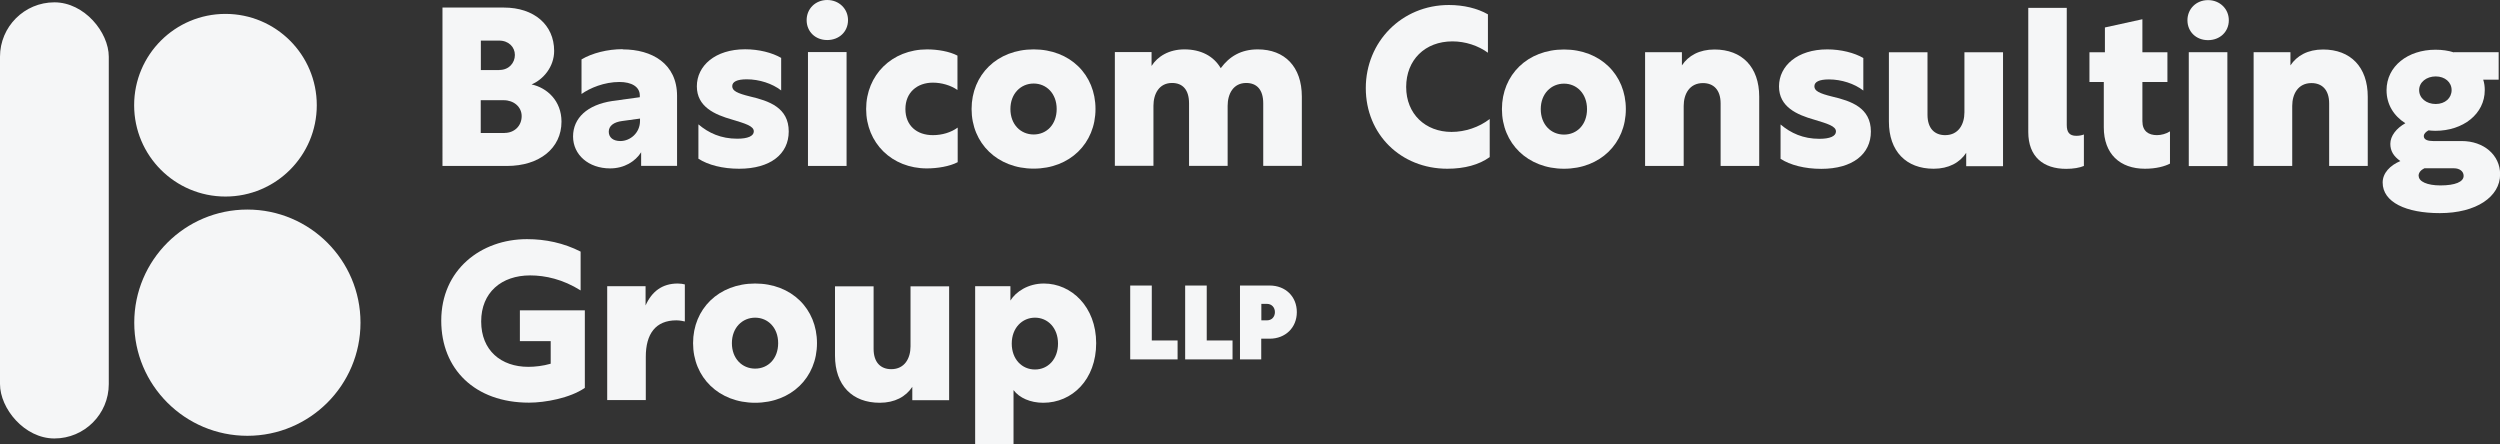 <svg xmlns="http://www.w3.org/2000/svg" id="Layer_2" viewBox="0 0 224.76 39.95"><rect x="0" y="0" width="224.76" height="39.95" fill="#333333" stroke="none"/><defs><style>.cls-1{fill:#f5f6f7;stroke-width:0px;}</style></defs><g id="Layer_1-2"><path class="cls-1" d="M39.78.68h5.52c2.71,0,4.52,1.55,4.52,3.9,0,1.43-.98,2.57-2.03,3.01,1.39.3,2.69,1.47,2.69,3.35,0,2.39-1.99,3.98-4.9,3.98h-5.8V.68ZM44.9,6.29c.86,0,1.39-.64,1.39-1.35s-.56-1.29-1.41-1.29h-1.65v2.65h1.67ZM45.37,11.95c.86,0,1.53-.62,1.53-1.51,0-.84-.72-1.43-1.61-1.43h-2.07v2.95h2.15Z"></path><path class="cls-1" d="M55.99,4.44c2.61,0,4.88,1.27,4.88,4.18v6.29h-3.23v-1.22c-.52.82-1.51,1.45-2.79,1.45-1.93,0-3.33-1.22-3.33-2.87s1.27-2.85,3.53-3.19l2.47-.34v-.16c0-.78-.74-1.21-1.83-1.21-1.37,0-2.65.54-3.41,1.08v-3.11c.94-.56,2.33-.92,3.7-.92ZM57.54,10.86v-.2l-1.61.22c-.76.1-1.2.44-1.2.96s.4.84,1.04.84c.9,0,1.77-.74,1.77-1.81Z"></path><path class="cls-1" d="M70.23,5.22v2.91c-.8-.62-1.97-1-3.09-1-.88,0-1.31.22-1.31.62,0,.42.46.64,1.59.92,1.71.4,3.49,1,3.49,3.15,0,2.03-1.65,3.35-4.46,3.35-1.49,0-2.79-.34-3.66-.9v-3.09c.92.78,2.03,1.29,3.49,1.29.96,0,1.49-.24,1.49-.66,0-.48-.76-.7-1.95-1.06-1.55-.44-3.17-1.14-3.17-2.99s1.65-3.33,4.34-3.33c1.22,0,2.43.3,3.25.78Z"></path><path class="cls-1" d="M76.24,1.81c0,1.04-.8,1.79-1.87,1.79s-1.85-.76-1.85-1.79.8-1.81,1.85-1.81,1.87.78,1.87,1.81ZM72.64,4.68h3.47v10.24h-3.47V4.68Z"></path><path class="cls-1" d="M86.08,8.09c-.6-.42-1.43-.66-2.21-.66-1.41,0-2.47.88-2.47,2.37s1.02,2.35,2.47,2.35c.82,0,1.63-.24,2.23-.68v3.11c-.72.38-1.83.56-2.77.56-3.15,0-5.46-2.29-5.46-5.34s2.31-5.36,5.48-5.36c.94,0,2.01.18,2.73.56v3.09Z"></path><path class="cls-1" d="M98.49,9.8c0,3.09-2.31,5.36-5.56,5.36s-5.58-2.27-5.58-5.36,2.31-5.36,5.58-5.36,5.56,2.27,5.56,5.36ZM90.84,9.8c0,1.39.92,2.29,2.09,2.29s2.07-.9,2.07-2.29-.92-2.29-2.07-2.29-2.09.9-2.09,2.29Z"></path><path class="cls-1" d="M103.53,4.68v1.25c.54-.86,1.57-1.49,2.95-1.49,1.49,0,2.63.6,3.27,1.69.78-1.06,1.83-1.69,3.33-1.69,2.43,0,3.96,1.57,3.96,4.24v6.23h-3.47v-5.62c0-1.23-.58-1.83-1.53-1.83-1.16,0-1.67.98-1.67,2.05v5.4h-3.47v-5.62c0-1.23-.58-1.83-1.53-1.83-1.16,0-1.67.98-1.67,2.05v5.4h-3.47V4.68h3.31Z"></path><path class="cls-1" d="M133.92,14.13c-.94.68-2.25,1.04-3.8,1.04-4.18,0-7.33-3.09-7.33-7.25s3.23-7.47,7.47-7.47c1.33,0,2.57.3,3.51.84v3.45c-.88-.64-2.03-1.02-3.19-1.02-2.47,0-4.16,1.67-4.16,4.1s1.73,4.04,4.08,4.04c1.22,0,2.47-.42,3.43-1.16v3.43Z"></path><path class="cls-1" d="M146.17,9.81c0,3.09-2.31,5.36-5.56,5.36s-5.58-2.27-5.58-5.36,2.31-5.36,5.58-5.36,5.56,2.27,5.56,5.36ZM138.52,9.81c0,1.39.92,2.29,2.09,2.29s2.07-.9,2.07-2.29-.92-2.29-2.07-2.29-2.09.9-2.09,2.29Z"></path><path class="cls-1" d="M154.14,4.45c2.47,0,4.02,1.57,4.02,4.24v6.23h-3.47v-5.62c0-1.23-.64-1.83-1.59-1.83-1.2,0-1.73.98-1.73,2.05v5.4h-3.47V4.69h3.31v1.19c.58-.88,1.57-1.43,2.93-1.43Z"></path><path class="cls-1" d="M167.52,5.23v2.91c-.8-.62-1.97-1-3.09-1-.88,0-1.31.22-1.31.62,0,.42.46.64,1.59.92,1.71.4,3.49,1,3.49,3.15,0,2.03-1.65,3.35-4.46,3.35-1.49,0-2.79-.34-3.66-.9v-3.09c.92.78,2.03,1.29,3.49,1.29.96,0,1.49-.24,1.49-.66,0-.48-.76-.7-1.95-1.06-1.55-.44-3.17-1.14-3.17-2.99s1.65-3.33,4.34-3.33c1.22,0,2.43.3,3.25.78Z"></path><path class="cls-1" d="M173.84,15.17c-2.47,0-4.02-1.57-4.02-4.24v-6.23h3.47v5.62c0,1.23.64,1.83,1.59,1.83,1.2,0,1.73-.98,1.73-2.05v-5.4h3.47v10.24h-3.31v-1.2c-.58.88-1.57,1.43-2.93,1.43Z"></path><path class="cls-1" d="M182.34.71h3.47v10.52c0,.64.22.98.86.98.24,0,.48-.04.68-.12v2.83c-.38.16-.94.26-1.59.26-2.07,0-3.41-1.1-3.41-3.31V.71Z"></path><path class="cls-1" d="M195.09,14.71c-.46.24-1.23.46-2.25.46-2.25,0-3.7-1.33-3.7-3.72v-4.08h-1.29v-2.67h1.39v-2.23l3.37-.74v2.97h2.25v2.67h-2.25v3.53c0,.9.56,1.25,1.31,1.25.38,0,.84-.12,1.17-.34v2.91Z"></path><path class="cls-1" d="M200.38,1.82c0,1.04-.8,1.79-1.87,1.79s-1.85-.76-1.85-1.79.8-1.81,1.85-1.81,1.87.78,1.87,1.81ZM196.78,4.69h3.47v10.24h-3.47V4.69Z"></path><path class="cls-1" d="M208.85,4.45c2.47,0,4.02,1.57,4.02,4.24v6.23h-3.47v-5.62c0-1.23-.64-1.83-1.59-1.83-1.2,0-1.73.98-1.73,2.05v5.4h-3.47V4.69h3.31v1.19c.58-.88,1.57-1.43,2.93-1.43Z"></path><path class="cls-1" d="M220.62,4.69h4.02v2.47h-1.39c.1.3.14.62.14.94,0,2.15-1.95,3.66-4.44,3.66-.22,0-.42-.02-.62-.04-.24.14-.42.3-.42.52,0,.34.4.44.84.44h2.57c1.97,0,3.45,1.25,3.45,2.99,0,2.01-2.13,3.49-5.42,3.49-3.03,0-5.14-.98-5.14-2.75,0-.86.68-1.55,1.59-1.93-.62-.44-.9-.92-.9-1.55,0-.72.56-1.41,1.35-1.85-1.04-.66-1.69-1.69-1.69-2.97,0-2.15,1.91-3.64,4.4-3.64.6,0,1.16.08,1.65.24ZM217.45,15.81c0,.52.78.86,1.95.86,1.33,0,2.09-.32,2.09-.86,0-.42-.38-.68-.86-.68h-2.67c-.28.14-.52.36-.52.68ZM217.49,8.1c0,.72.64,1.25,1.49,1.25s1.43-.54,1.43-1.25-.6-1.23-1.43-1.23-1.49.52-1.49,1.23Z"></path><path class="cls-1" d="M52.58,34.87c-1.33.92-3.57,1.33-5.02,1.33-4.86,0-7.89-3.01-7.89-7.37,0-4.58,3.57-7.33,7.71-7.33,1.65,0,3.29.34,4.82,1.12v3.49c-1.59-1-3.17-1.35-4.54-1.35-2.57,0-4.4,1.53-4.4,4.14s1.79,4.08,4.24,4.08c.6,0,1.31-.08,2.01-.28v-2.03h-2.77v-2.77h5.84v6.97Z"></path><path class="cls-1" d="M58.04,27.46c.56-1.25,1.49-1.97,2.89-1.97.24,0,.52.04.64.08v3.33c-.1-.02-.44-.1-.76-.1-1.87,0-2.75,1.22-2.75,3.27v3.9h-3.47v-10.24h3.45v1.73Z"></path><path class="cls-1" d="M73.45,30.85c0,3.09-2.31,5.36-5.56,5.36s-5.58-2.27-5.58-5.36,2.31-5.36,5.58-5.36,5.56,2.27,5.56,5.36ZM65.8,30.85c0,1.39.92,2.29,2.09,2.29s2.07-.9,2.07-2.29-.92-2.29-2.07-2.29-2.09.9-2.09,2.29Z"></path><path class="cls-1" d="M79.09,36.21c-2.47,0-4.02-1.57-4.02-4.24v-6.23h3.47v5.62c0,1.23.64,1.83,1.59,1.83,1.2,0,1.73-.98,1.73-2.05v-5.4h3.47v10.24h-3.31v-1.2c-.58.88-1.57,1.43-2.93,1.43Z"></path><path class="cls-1" d="M87.67,25.73h3.17v1.29c.48-.78,1.57-1.53,3.01-1.53,2.47,0,4.7,2.09,4.7,5.36s-2.15,5.36-4.76,5.36c-1.16,0-2.15-.44-2.67-1.14v4.88h-3.45v-14.22ZM93.05,33.22c1.16,0,2.07-.92,2.07-2.33s-.92-2.33-2.07-2.33-2.09.92-2.09,2.33.92,2.33,2.09,2.33Z"></path><path class="cls-1" d="M101.62,25.67h1.93v4.94h2.32v1.7h-4.26v-6.64Z"></path><path class="cls-1" d="M106.56,25.67h1.93v4.94h2.32v1.7h-4.26v-6.64Z"></path><path class="cls-1" d="M113.4,32.31h-1.92v-6.64h2.67c1.42,0,2.44.99,2.44,2.39s-1.03,2.39-2.44,2.39h-.76v1.87ZM113.91,28.8c.42,0,.71-.31.71-.74s-.3-.74-.71-.74h-.51v1.48h.51Z"></path><rect class="cls-1" x="0" y=".21" width="9.78" height="39.21" rx="4.89" ry="4.89"></rect><circle class="cls-1" cx="20.27" cy="9.46" r="8.21"></circle><circle class="cls-1" cx="22.24" cy="29.01" r="10.17"></circle></g></svg>
